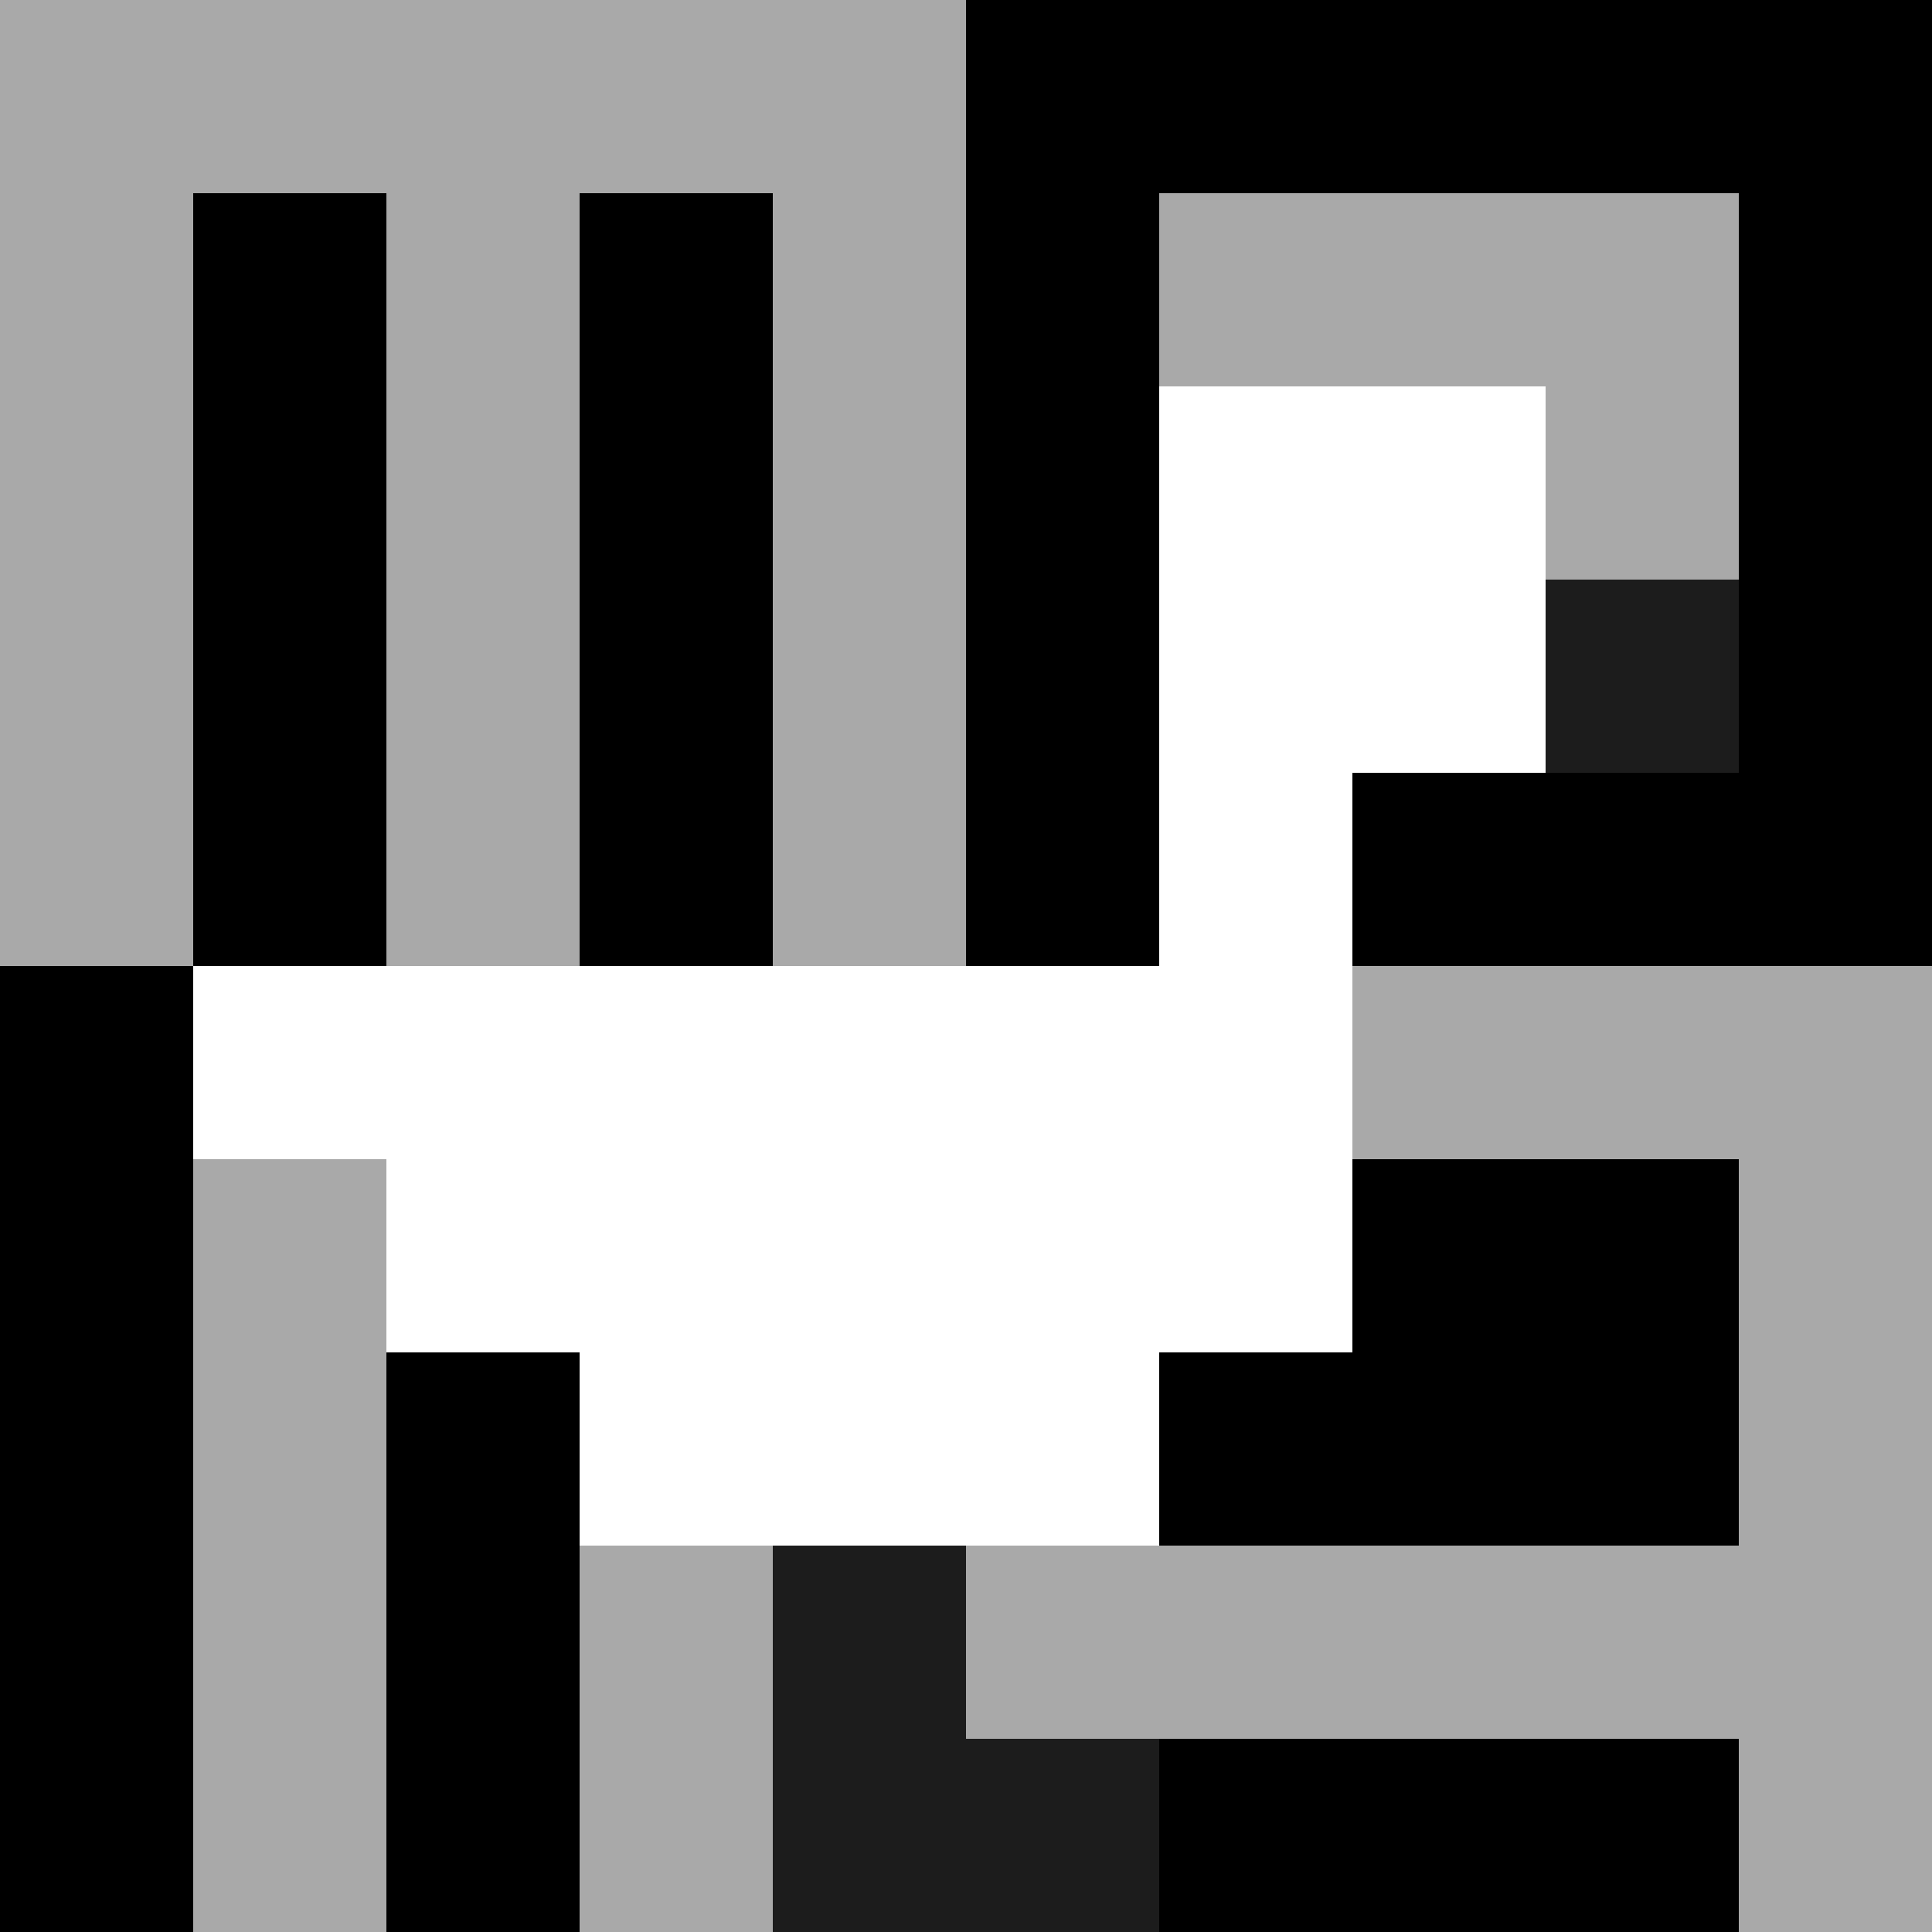 <svg xmlns="http://www.w3.org/2000/svg" version="1.1" width="100%" height="100%" viewBox="0 0 660 660" preserveAspectRatio="xMidYMid meet">
  <title>'goose-pfp-profile' by Dmitri Cherniak</title>
  <desc>The Goose Is Loose (Black Edition)</desc>
  <rect width="100%" height="100%" fill="#FFFFFF"></rect>
  <g>
    <g id="0-0">
      <rect x="0" y="0" height="660" width="660" fill="#000000"></rect>
      <g>
        <rect id="0-0-0-0-5-1" x="0" y="0" width="330" height="66" fill="#A9A9A9"></rect>
        <rect id="0-0-0-0-1-5" x="0" y="0" width="66" height="330" fill="#A9A9A9"></rect>
        <rect id="0-0-2-0-1-5" x="132" y="0" width="66" height="330" fill="#A9A9A9"></rect>
        <rect id="0-0-4-0-1-5" x="264" y="0" width="66" height="330" fill="#A9A9A9"></rect>
        <rect id="0-0-6-1-3-3" x="396" y="66" width="198" height="198" fill="#A9A9A9"></rect>
        <rect id="0-0-1-6-1-4" x="66" y="396" width="66" height="264" fill="#A9A9A9"></rect>
        <rect id="0-0-3-6-1-4" x="198" y="396" width="66" height="264" fill="#A9A9A9"></rect>
        <rect id="0-0-5-5-5-1" x="330" y="330" width="330" height="66" fill="#A9A9A9"></rect>
        <rect id="0-0-5-8-5-1" x="330" y="528" width="330" height="66" fill="#A9A9A9"></rect>
        <rect id="0-0-5-5-1-5" x="330" y="330" width="66" height="330" fill="#A9A9A9"></rect>
        <rect id="0-0-9-5-1-5" x="594" y="330" width="66" height="330" fill="#A9A9A9"></rect>
      </g>
      <g>
        <rect id="0-0-6-2-2-2" x="396" y="132" width="132" height="132" fill="#FFFFFF"></rect>
        <rect id="0-0-6-2-1-4" x="396" y="132" width="66" height="264" fill="#FFFFFF"></rect>
        <rect id="0-0-1-5-5-1" x="66" y="330" width="330" height="66" fill="#FFFFFF"></rect>
        <rect id="0-0-2-5-5-2" x="132" y="330" width="330" height="132" fill="#FFFFFF"></rect>
        <rect id="0-0-3-5-3-3" x="198" y="330" width="198" height="198" fill="#FFFFFF"></rect>
        <rect id="0-0-8-3-1-1" x="528" y="198" width="66" height="66" fill="#1C1C1C"></rect>
        <rect id="0-0-4-8-1-2" x="264" y="528" width="66" height="132" fill="#1C1C1C"></rect>
        <rect id="0-0-4-9-2-1" x="264" y="594" width="132" height="66" fill="#1C1C1C"></rect>
      </g>
    </g>
  </g>
</svg>